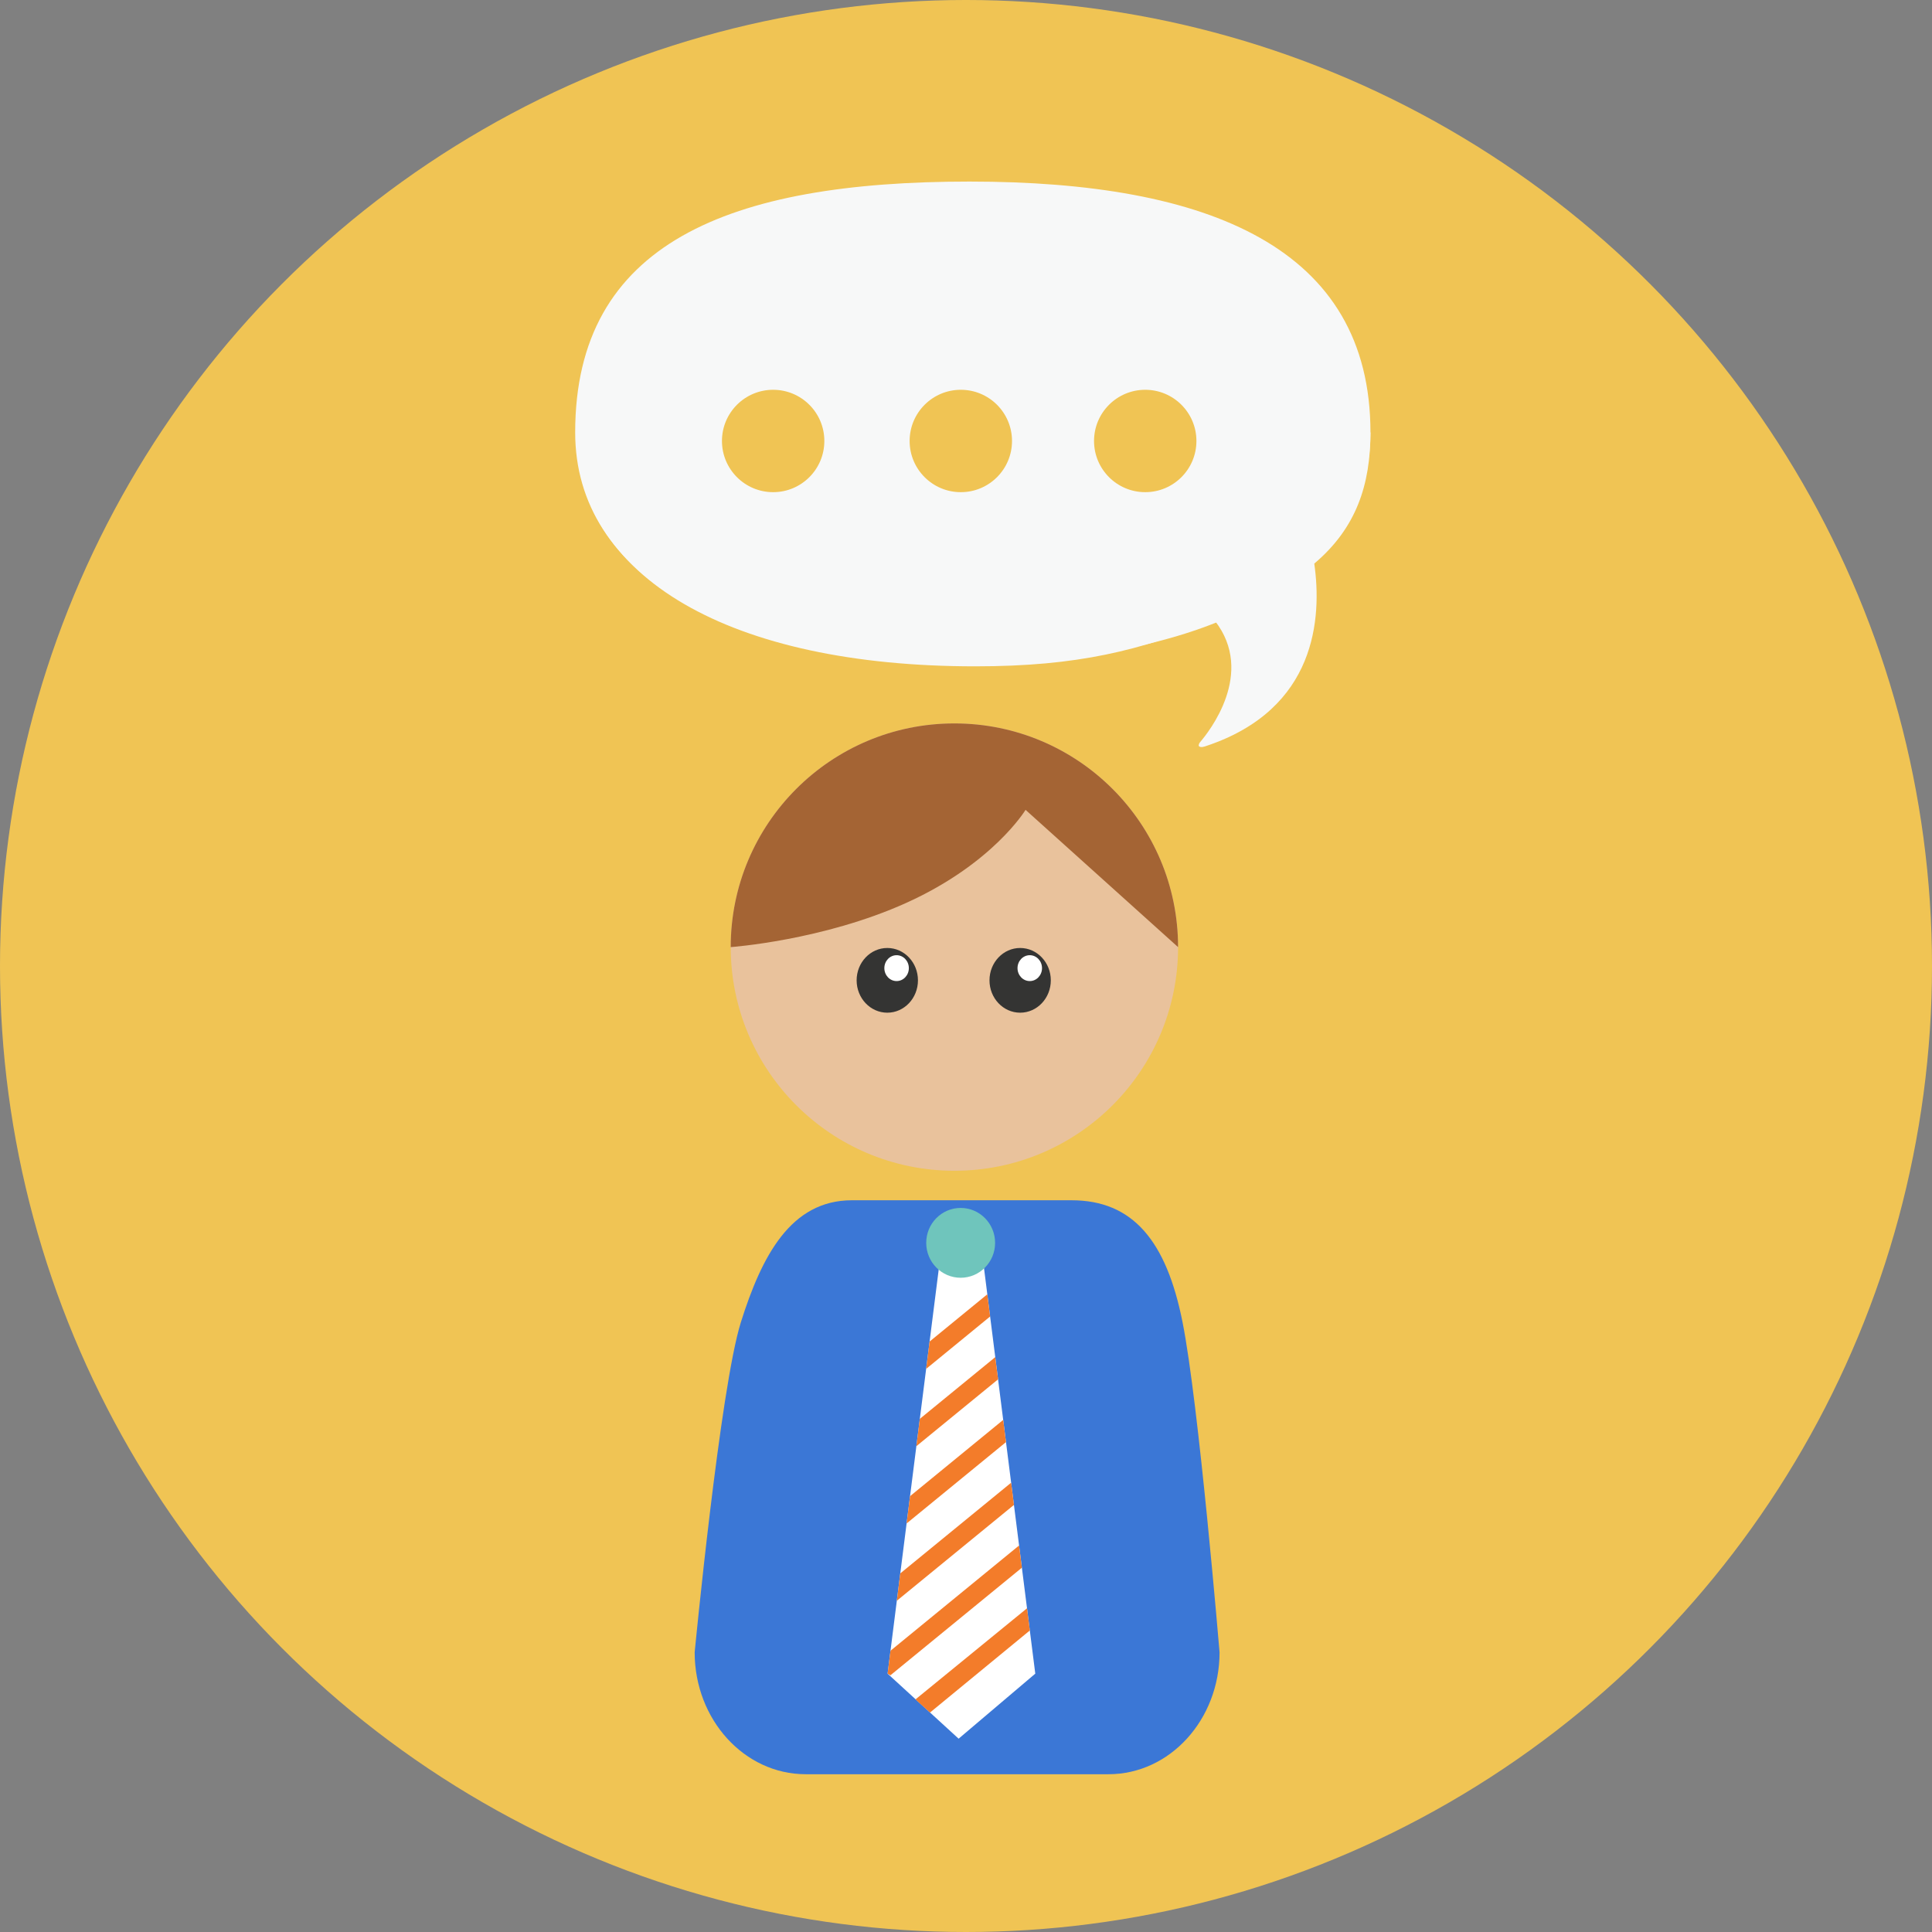 <svg xmlns="http://www.w3.org/2000/svg" xmlns:xlink="http://www.w3.org/1999/xlink" id="Layer_1" x="0px" y="0px" viewBox="0 0 473.654 473.654" style="enable-background:new 0 0 473.654 473.654;" xml:space="preserve" width="512px" height="512px" class=""><rect x="0" y="0" width="473.654" height="473.654" fill="#808080" stroke="none"/><g><circle style="fill:#F0C454" cx="236.827" cy="236.827" r="236.827" data-original="#4ABC96" class="" data-old_color="#4ABC96"></circle><path style="fill:#3B77D6" d="M298.99,405.086c0,16.499-12.187,29.887-27.209,29.887h-74.26c-15.029,0-27.213-13.388-27.213-29.887  c0,0,6.238-64.754,11.335-80.947c5.105-16.177,12.187-29.879,27.213-29.879h53.854c15.026,0,23.245,9.962,27.205,29.879  C293.889,344.071,298.99,405.086,298.99,405.086z" data-original="#344E5D" class="" data-old_color="#344E5D"></path><polygon style="fill:#FFFFFF;" points="217.606,410.317 230.646,307.213 234.213,302.644 236.135,302.539 240.776,307.213   253.812,410.317 235.017,426.259 " data-original="#FFFFFF" class=""></polygon><g>	<polygon style="fill:#F37C2A" points="227.056,335.597 242.739,322.755 242.048,317.314 227.905,328.892  " data-original="#8DD3D5" class="" data-old_color="#8DD3D5"></polygon>	<polygon style="fill:#F37C2A" points="224.659,354.549 244.692,338.162 243.996,332.721 225.511,347.844  " data-original="#8DD3D5" class="" data-old_color="#8DD3D5"></polygon>	<polygon style="fill:#F37C2A" points="222.262,373.497 246.632,353.551 245.944,348.109 223.114,366.8  " data-original="#8DD3D5" class="" data-old_color="#8DD3D5"></polygon>	<polygon style="fill:#F37C2A" points="219.872,392.442 248.584,368.946 247.889,363.505 220.713,385.737  " data-original="#8DD3D5" class="" data-old_color="#8DD3D5"></polygon>	<polygon style="fill:#F37C2A" points="217.606,410.317 218.298,410.717 250.525,384.342 249.837,378.894 218.32,404.693  " data-original="#8DD3D5" class="" data-old_color="#8DD3D5"></polygon>	<polygon style="fill:#F37C2A" points="228.002,419.853 252.477,399.731 251.786,394.289 224.434,416.633  " data-original="#8DD3D5" class="" data-old_color="#8DD3D5"></polygon></g><ellipse style="fill:#6FC5BC;" cx="235.518" cy="304.7" rx="8.444" ry="8.56" data-original="#6FC5BC"></ellipse><circle style="fill:#E9C29C;" cx="233.985" cy="232.19" r="54.837" data-original="#E9C29C"></circle><path style="fill:#A46434;" d="M288.819,232.194l-37.388-33.649c0,0-7.965,13.182-29.202,22.789  c-20.478,9.259-43.084,10.86-43.084,10.86c0-30.283,24.543-54.837,54.837-54.837C264.272,177.361,288.819,201.911,288.819,232.194z" data-original="#A46434"></path><g>	<ellipse style="fill:#343433;" cx="217.531" cy="240.342" rx="7.517" ry="7.932" data-original="#343433"></ellipse>	<ellipse style="fill:#343433;" cx="250.103" cy="240.342" rx="7.517" ry="7.932" data-original="#343433"></ellipse></g><g>	<ellipse style="fill:#FFFFFF;" cx="252.459" cy="237.351" rx="3.003" ry="3.171" data-original="#FFFFFF" class=""></ellipse>	<ellipse style="fill:#FFFFFF;" cx="219.812" cy="237.351" rx="3.003" ry="3.171" data-original="#FFFFFF" class=""></ellipse></g><path style="fill:#F7F8F8" d="M335.986,106.017c0,35.35-39.4,56.483-98.321,56.483c-58.924,0-96.653-21.129-96.653-56.483  c0-46.442,37.729-61.505,96.653-61.505C296.582,44.512,335.986,60.832,335.986,106.017z" data-original="#DFF1ED" class="" data-old_color="#DFF1ED"></path><path style="fill:#F7F8F8" d="M335.986,106.017l-194.798-0.198c0,36.008,38.203,57.541,97.872,57.541  c25.425,0,40.309-3.923,58.764-11.189c10.048,12.838-1.466,27.295-3.631,29.808c-0.217,0.247-0.426,0.8-0.243,0.965  c0.445,0.415,1.286,0.116,1.84-0.079c27.003-9.046,28.305-31.424,26.424-44.692C332.601,129.386,335.986,118.709,335.986,106.017z" data-original="#E4F3F0" class="" data-old_color="#E4F3F0"></path><g>	<circle style="fill:#F0C454" cx="189.548" cy="108.111" r="12.55" data-original="#CCE4DE" class="active-path" data-old_color="#CCE4DE"></circle>	<circle style="fill:#F0C454" cx="235.556" cy="108.111" r="12.55" data-original="#CCE4DE" class="active-path" data-old_color="#CCE4DE"></circle>	<circle style="fill:#F0C454" cx="280.767" cy="108.111" r="12.55" data-original="#CCE4DE" class="active-path" data-old_color="#CCE4DE"></circle></g></g> </svg>